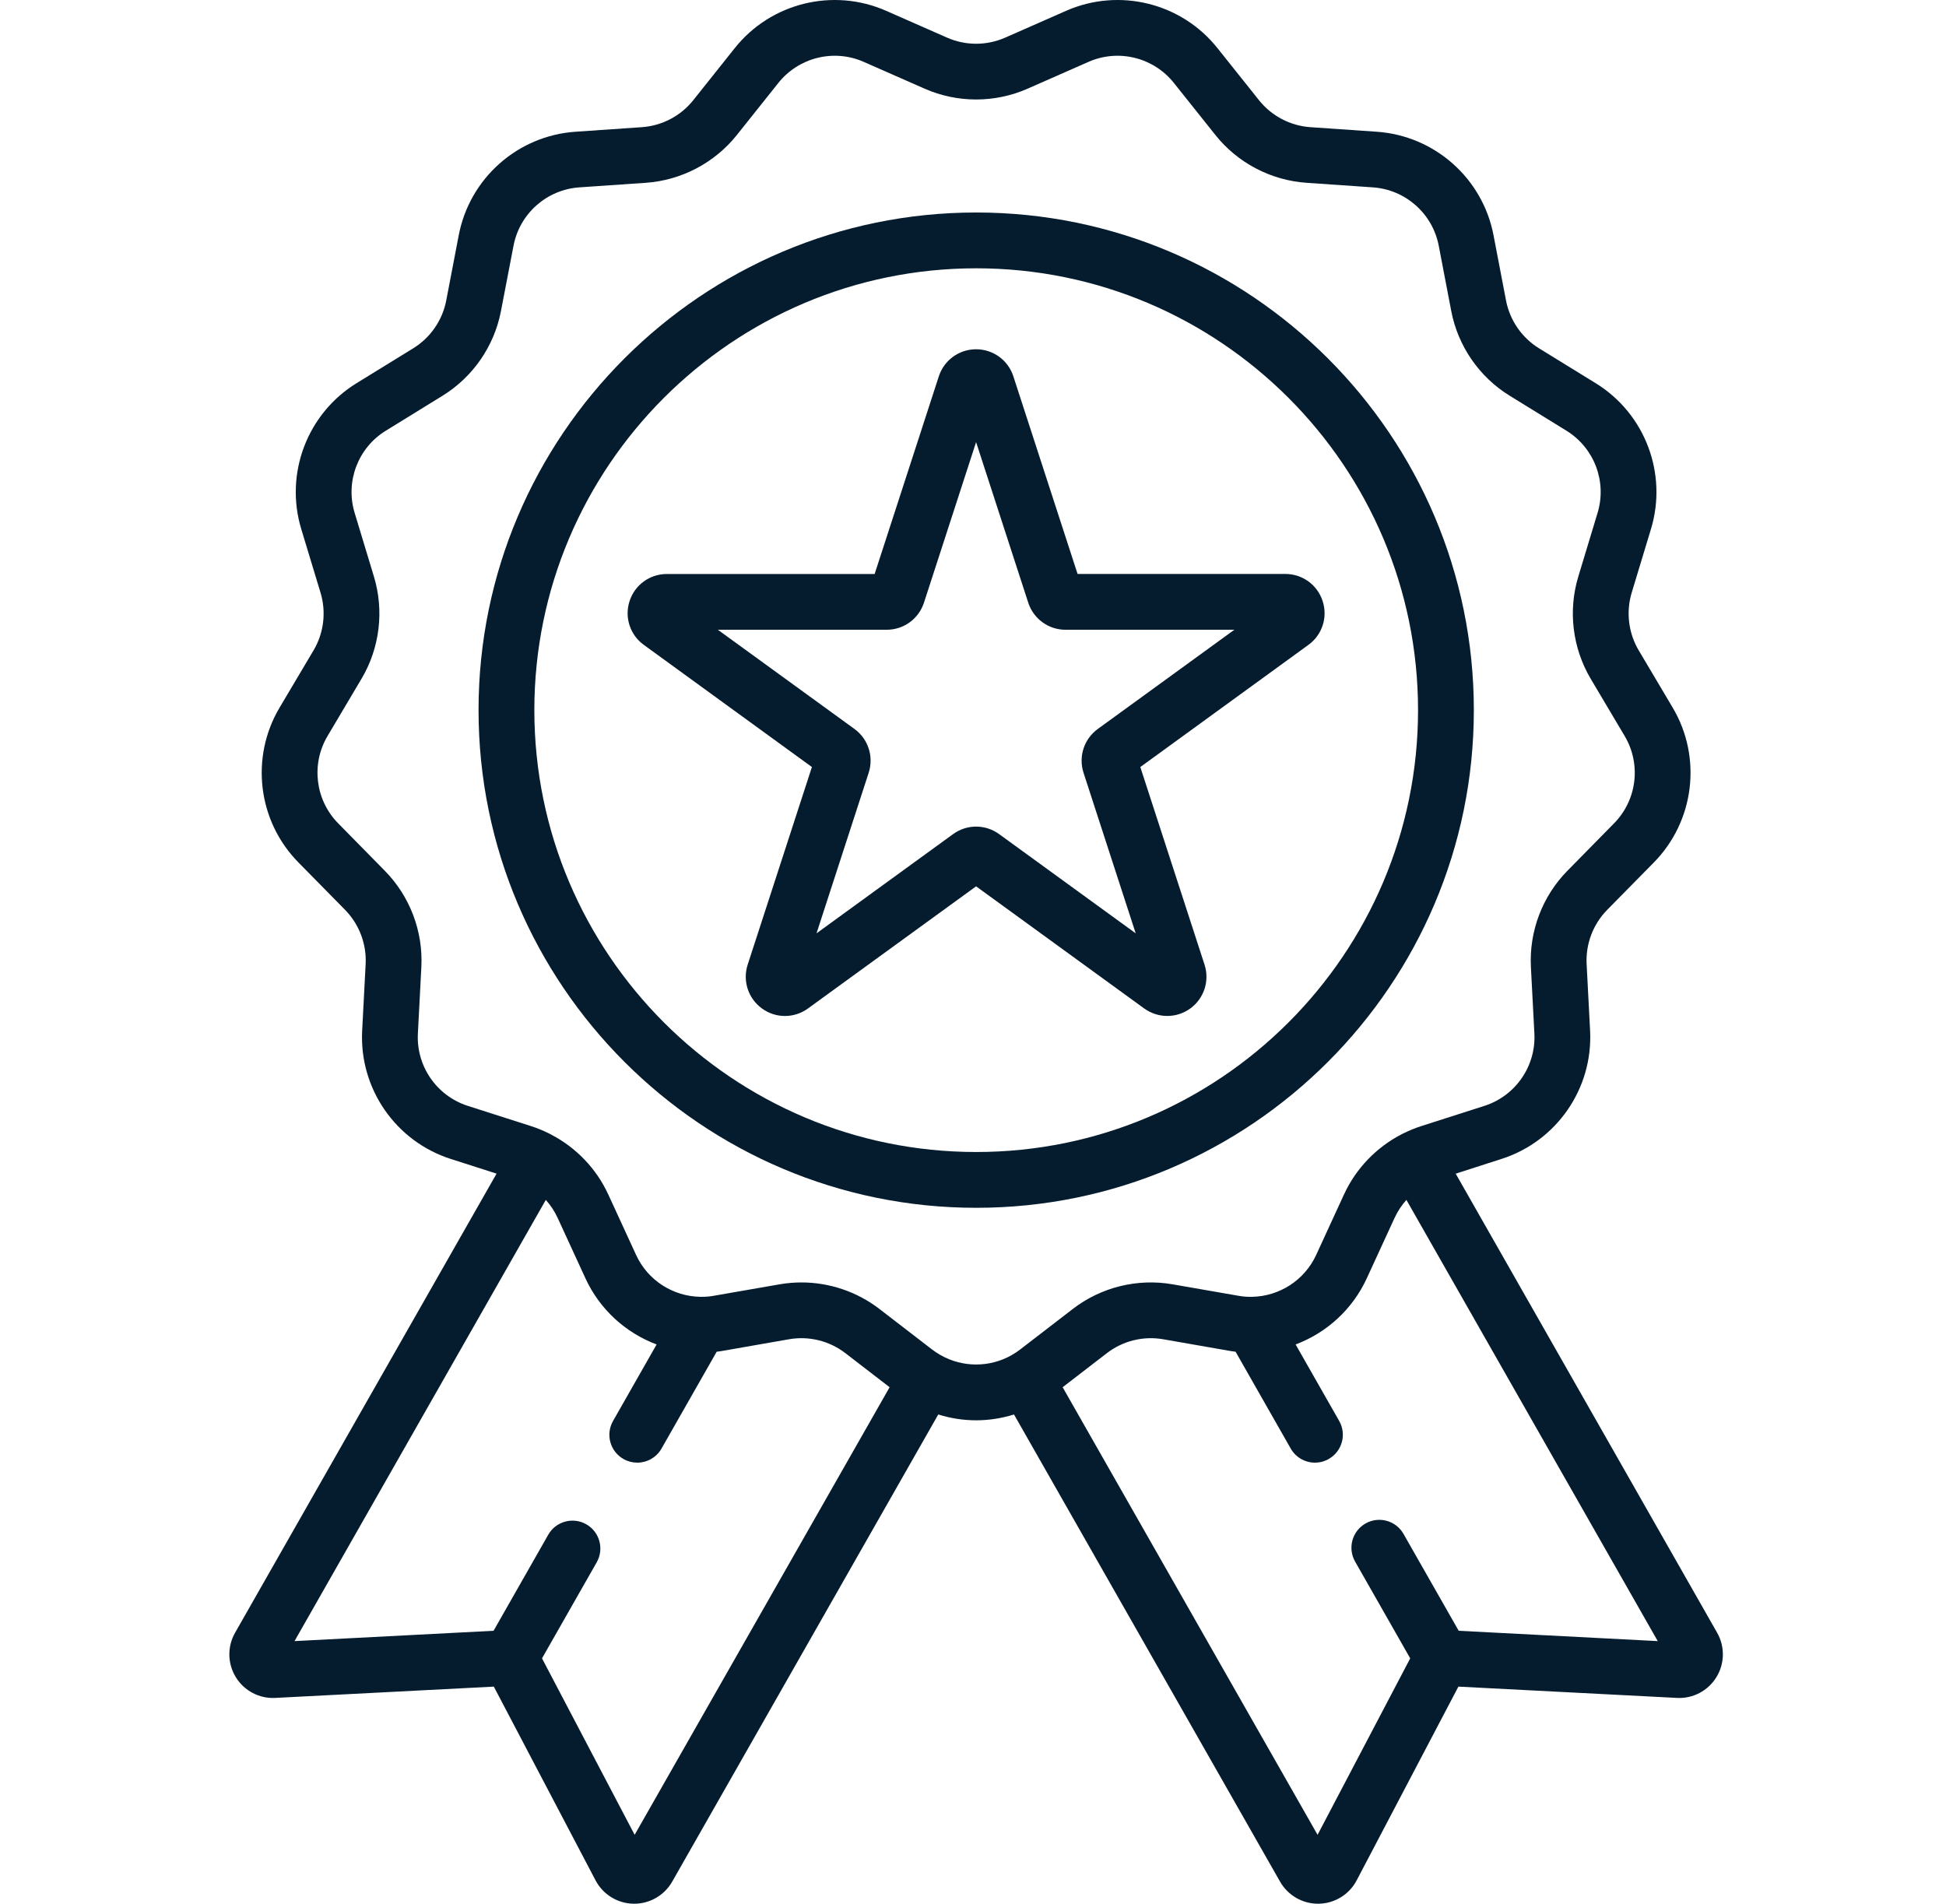 <svg width="46" height="45" viewBox="0 0 46 45" fill="none" xmlns="http://www.w3.org/2000/svg">
<g id="ribbon 1" clip-path="url(#clip0_1102_29431)">
<g id="surface1">
<path id="Vector" d="M34.839 16.786C34.839 10.3 29.562 5.023 23.076 5.023C16.589 5.023 11.312 10.3 11.312 16.786C11.312 23.273 16.589 28.55 23.076 28.55C29.562 28.55 34.839 23.273 34.839 16.786ZM23.076 27.231C17.316 27.231 12.631 22.546 12.631 16.786C12.631 11.027 17.316 6.342 23.076 6.342C28.835 6.342 33.52 11.027 33.52 16.786C33.52 22.546 28.835 27.231 23.076 27.231Z" fill="#051C2E"/>
<path id="Vector_2" d="M31.265 14.208C31.141 13.825 30.787 13.567 30.384 13.567H25.472L23.954 8.896C23.83 8.513 23.476 8.256 23.073 8.256C22.671 8.256 22.317 8.513 22.192 8.896L20.675 13.568H15.762C15.36 13.568 15.006 13.825 14.882 14.208C14.757 14.591 14.892 15.007 15.218 15.243L19.192 18.131L17.674 22.802C17.55 23.185 17.685 23.601 18.011 23.838C18.336 24.075 18.774 24.075 19.099 23.838L23.073 20.951L27.047 23.838C27.21 23.956 27.401 24.015 27.592 24.015C27.783 24.015 27.974 23.956 28.137 23.838C28.462 23.601 28.597 23.185 28.473 22.802L26.955 18.131L30.929 15.243C31.255 15.007 31.39 14.591 31.265 14.208ZM25.95 17.231C25.624 17.468 25.489 17.884 25.613 18.267L26.846 22.062L23.618 19.717C23.455 19.598 23.264 19.539 23.073 19.539C22.883 19.539 22.692 19.598 22.529 19.717L19.301 22.062L20.534 18.267C20.658 17.884 20.523 17.468 20.198 17.231L16.969 14.886H20.96C21.362 14.886 21.716 14.629 21.841 14.246L23.073 10.451L24.306 14.246C24.431 14.629 24.785 14.886 25.187 14.886H29.178L25.95 17.231Z" fill="#051C2E"/>
<path id="Vector_3" d="M40.59 38.594L34.41 27.743L35.492 27.395C36.797 26.977 37.658 25.73 37.587 24.361L37.505 22.79C37.48 22.314 37.657 21.847 37.991 21.507L39.095 20.386C40.055 19.409 40.238 17.904 39.539 16.726L38.736 15.373C38.493 14.963 38.433 14.467 38.57 14.011L39.026 12.505C39.423 11.194 38.886 9.776 37.719 9.058L36.379 8.233C35.974 7.983 35.69 7.572 35.6 7.104L35.304 5.559C35.046 4.213 33.911 3.208 32.544 3.114L30.974 3.006C30.499 2.973 30.057 2.741 29.76 2.368L28.779 1.138C27.926 0.066 26.453 -0.296 25.2 0.256L23.76 0.89C23.76 0.89 23.76 0.89 23.759 0.89C23.324 1.082 22.824 1.082 22.388 0.89L20.948 0.256C19.694 -0.296 18.222 0.066 17.368 1.138L16.388 2.368C16.091 2.741 15.648 2.973 15.173 3.006L13.603 3.114C12.236 3.208 11.102 4.213 10.844 5.559L10.548 7.104C10.458 7.572 10.174 7.983 9.768 8.233L8.428 9.058C7.262 9.776 6.724 11.194 7.121 12.505L7.577 14.011C7.715 14.467 7.655 14.963 7.412 15.373L6.609 16.726C5.91 17.904 6.092 19.409 7.053 20.385L8.157 21.507C8.49 21.847 8.668 22.314 8.643 22.79L8.561 24.361C8.489 25.729 9.351 26.977 10.655 27.395L11.738 27.742L5.557 38.594C5.37 38.922 5.377 39.325 5.575 39.646C5.773 39.968 6.132 40.156 6.507 40.135L11.673 39.868L14.078 44.448C14.254 44.782 14.597 44.993 14.975 45C14.98 45 14.986 45 14.992 45C15.362 45 15.705 44.801 15.889 44.479L22.179 33.435C22.47 33.526 22.772 33.573 23.074 33.573C23.376 33.573 23.677 33.526 23.969 33.435L30.259 44.479C30.443 44.801 30.785 45 31.155 45C31.161 45 31.167 45 31.173 45C31.55 44.993 31.894 44.782 32.069 44.448L34.474 39.868L39.64 40.135C40.019 40.155 40.374 39.967 40.572 39.646C40.77 39.325 40.777 38.922 40.59 38.594ZM15.002 43.371L12.812 39.2L14.105 36.93C14.285 36.614 14.175 36.211 13.859 36.031C13.543 35.851 13.14 35.961 12.96 36.277L11.667 38.548L6.962 38.792L12.902 28.363C13.014 28.488 13.108 28.63 13.18 28.785L13.838 30.215C14.179 30.957 14.794 31.507 15.521 31.78L14.491 33.589C14.311 33.905 14.421 34.308 14.738 34.488C14.841 34.546 14.953 34.574 15.063 34.574C15.292 34.574 15.515 34.455 15.637 34.241L16.941 31.952C16.995 31.945 17.048 31.938 17.102 31.928L18.652 31.657C19.121 31.575 19.606 31.695 19.984 31.986L21.029 32.791L15.002 43.371ZM23.931 32.022C23.928 32.023 23.926 32.024 23.924 32.025C23.921 32.027 23.917 32.03 23.914 32.032C23.394 32.328 22.754 32.328 22.234 32.032C22.23 32.03 22.227 32.027 22.223 32.025C22.221 32.024 22.219 32.023 22.217 32.022C22.155 31.986 22.094 31.946 22.035 31.901L20.788 30.941C20.257 30.532 19.605 30.314 18.943 30.314C18.77 30.314 18.597 30.329 18.425 30.359L16.875 30.629C16.775 30.647 16.675 30.655 16.576 30.654C16.568 30.654 16.56 30.654 16.552 30.654C15.908 30.642 15.312 30.266 15.036 29.664L14.378 28.234C14.097 27.623 13.618 27.126 13.028 26.819C13.027 26.818 13.026 26.817 13.024 26.816C13.021 26.814 13.017 26.812 13.013 26.811C12.999 26.803 12.985 26.796 12.971 26.789C12.968 26.788 12.965 26.786 12.962 26.785C12.831 26.721 12.696 26.665 12.556 26.62L11.057 26.14C10.322 25.904 9.837 25.201 9.878 24.43L9.96 22.859C10.004 22.015 9.689 21.185 9.096 20.583L7.993 19.461C7.452 18.911 7.349 18.063 7.742 17.399L8.545 16.045C8.977 15.319 9.084 14.438 8.839 13.629L8.383 12.123C8.159 11.384 8.462 10.585 9.12 10.181L10.46 9.355C11.179 8.912 11.683 8.182 11.842 7.352L12.139 5.807C12.284 5.049 12.924 4.482 13.694 4.429L15.264 4.321C16.106 4.263 16.892 3.851 17.419 3.19L18.399 1.96C18.881 1.356 19.71 1.151 20.416 1.462L21.856 2.096C22.63 2.437 23.517 2.437 24.291 2.096L25.731 1.462C26.438 1.151 27.267 1.356 27.748 1.96L28.729 3.19C29.255 3.851 30.041 4.263 30.884 4.321L32.454 4.429C33.224 4.482 33.863 5.049 34.009 5.807L34.305 7.352C34.464 8.182 34.968 8.913 35.688 9.355L37.028 10.181C37.685 10.586 37.988 11.384 37.764 12.123L37.308 13.63C37.063 14.438 37.171 15.319 37.602 16.046L38.405 17.399C38.799 18.063 38.696 18.911 38.154 19.461L37.051 20.583C36.458 21.185 36.144 22.015 36.188 22.859L36.27 24.43C36.31 25.201 35.825 25.904 35.09 26.14L33.591 26.62C33.451 26.665 33.316 26.721 33.186 26.785C33.182 26.786 33.179 26.788 33.176 26.789C33.162 26.796 33.148 26.803 33.133 26.811C33.13 26.813 33.126 26.814 33.123 26.816C33.121 26.817 33.12 26.817 33.119 26.818C32.53 27.126 32.051 27.623 31.77 28.234L31.112 29.664C30.835 30.265 30.24 30.642 29.597 30.654C29.587 30.654 29.578 30.654 29.569 30.655C29.47 30.655 29.371 30.647 29.272 30.629L27.722 30.359C26.89 30.213 26.028 30.425 25.359 30.941L24.112 31.901C24.054 31.946 23.993 31.986 23.931 32.022ZM34.481 38.548L33.177 36.259C32.997 35.942 32.594 35.832 32.278 36.012C31.962 36.193 31.852 36.595 32.032 36.912L33.335 39.2L31.145 43.371L25.119 32.791L26.164 31.986C26.541 31.695 27.026 31.575 27.495 31.657L29.046 31.928C29.099 31.938 29.153 31.945 29.207 31.952L30.51 34.24C30.632 34.454 30.855 34.574 31.084 34.574C31.194 34.574 31.306 34.546 31.409 34.487C31.726 34.307 31.836 33.904 31.656 33.588L30.626 31.78C31.353 31.507 31.968 30.957 32.309 30.215L32.967 28.785C33.039 28.63 33.133 28.488 33.245 28.363L39.186 38.792L34.481 38.548Z" fill="#051C2E"/>
</g>
</g>
<defs>
<clipPath id="clip0_1102_29431">
<rect width="45" height="45" fill="white" transform="translate(0.5)"/>
</clipPath>
</defs>
</svg>

